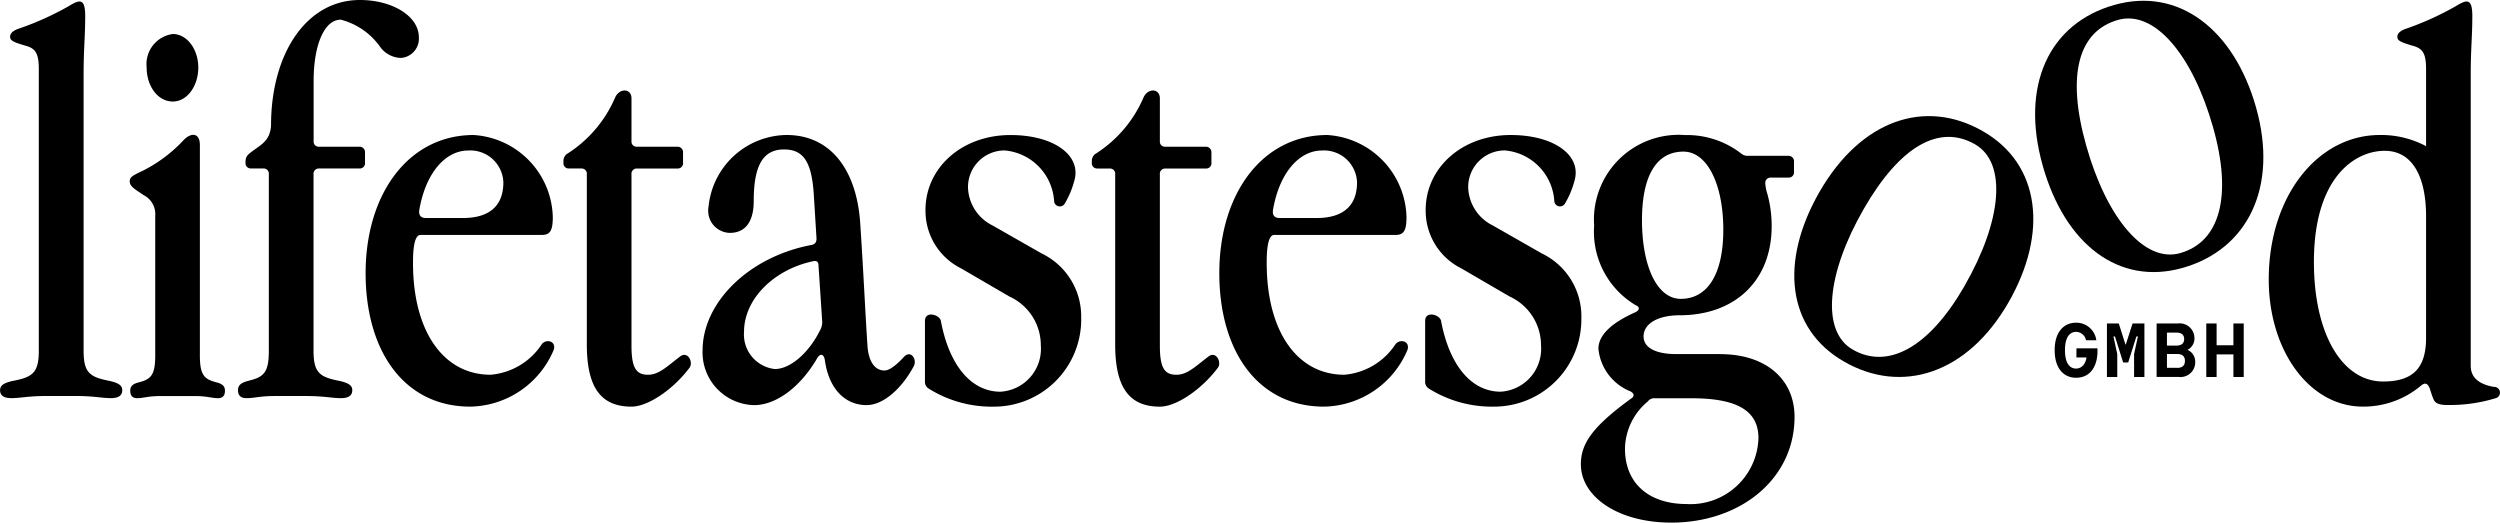 <svg id="Gruppe_115" data-name="Gruppe 115" xmlns="http://www.w3.org/2000/svg" xmlns:xlink="http://www.w3.org/1999/xlink" width="143.538" height="30" viewBox="0 0 143.538 30">
  <defs>
    <clipPath id="clip-path">
      <rect id="Rechteck_13" data-name="Rechteck 13" width="143.538" height="30"/>
    </clipPath>
  </defs>
  <g id="Gruppe_59" data-name="Gruppe 59" transform="translate(0 0)" clip-path="url(#clip-path)">
    <path id="Pfad_30" data-name="Pfad 30" d="M6.2,22.074c-1.068-.214-1.4-.488-1.4-1.709V4.5c0-1.465.092-2.167.092-3.357,0-1.1-.366-.916-.977-.549A16.979,16.979,0,0,1,1.16,1.84c-.305.092-.58.244-.58.488,0,.214.152.305.885.519.549.152.763.4.763,1.343V20.365c0,1.221-.336,1.5-1.4,1.709-.61.122-.824.275-.824.55q0,.457.641.458c.549,0,.946-.122,2.014-.122H4.364c1.068,0,1.465.122,2.014.122q.641,0,.641-.458c0-.275-.214-.427-.824-.55" transform="translate(0 -0.223)"/>
    <path id="Pfad_31" data-name="Pfad 31" d="M32.441,42.787c-.7-.183-.915-.458-.915-1.556V29.176c0-.733-.519-.733-.946-.275a8.257,8.257,0,0,1-2.319,1.74c-.58.275-.763.366-.763.61,0,.305.305.458.794.794a1.221,1.221,0,0,1,.671,1.19v8c0,1.1-.214,1.373-.916,1.556-.4.092-.519.244-.519.488,0,.275.122.427.4.427.366,0,.61-.122,1.312-.122h2.014c.7,0,.946.122,1.312.122.275,0,.4-.153.4-.427,0-.244-.122-.4-.519-.488" transform="translate(-20.05 -20.844)"/>
    <path id="Pfad_32" data-name="Pfad 32" d="M32.6,11.088c.824,0,1.465-.885,1.465-1.953,0-1.038-.641-1.923-1.465-1.923a1.745,1.745,0,0,0-1.5,1.923c0,1.068.641,1.953,1.5,1.953" transform="translate(-22.68 -5.259)"/>
    <path id="Pfad_33" data-name="Pfad 33" d="M57.474,8.423h-2.35a.288.288,0,0,1-.305-.3V4.639c0-2.045.61-3.51,1.556-3.51a3.977,3.977,0,0,1,2.258,1.556,1.522,1.522,0,0,0,1.19.641,1.108,1.108,0,0,0,1.038-1.19C60.861.946,59.366,0,57.474,0c-3.052,0-5.1,3.052-5.1,7.2-.061.977-.671,1.129-1.282,1.648a.554.554,0,0,0-.183.427v.061a.3.3,0,0,0,.3.336h.733a.3.3,0,0,1,.305.336V20.143c0,1.221-.275,1.5-1.129,1.709-.488.122-.641.275-.641.55,0,.3.152.458.488.458.458,0,.763-.122,1.618-.122h1.8c1.068,0,1.465.122,2.014.122q.641,0,.641-.458c0-.275-.214-.427-.824-.55-1.068-.214-1.4-.488-1.4-1.709V10.01a.3.3,0,0,1,.305-.336h2.35a.3.3,0,0,0,.3-.336v-.58a.314.314,0,0,0-.3-.336" transform="translate(-36.812 0)"/>
    <path id="Pfad_34" data-name="Pfad 34" d="M87.633,40.647a3.9,3.9,0,0,1-2.93,1.74c-2.716,0-4.456-2.5-4.456-6.409,0-.4,0-1.617.427-1.617h6.958c.488,0,.641-.244.641-1.038a4.844,4.844,0,0,0-4.547-4.7c-3.723,0-6.2,3.357-6.2,7.935,0,4.456,2.2,7.66,6.012,7.66a5.3,5.3,0,0,0,4.791-3.266c.153-.519-.458-.641-.7-.305M80.613,32.9c.366-2.106,1.5-3.388,2.808-3.388a1.9,1.9,0,0,1,2.014,1.831c0,1.312-.763,2.045-2.319,2.045H80.979c-.275,0-.427-.153-.366-.488" transform="translate(-56.534 -20.871)"/>
    <path id="Pfad_35" data-name="Pfad 35" d="M126.136,34.467c-.794.61-1.221,1.038-1.831,1.038-.7,0-.946-.427-.946-1.679V24a.3.3,0,0,1,.305-.336h2.35a.3.3,0,0,0,.305-.336v-.58a.314.314,0,0,0-.305-.336h-2.35a.288.288,0,0,1-.305-.305V19.635c0-.58-.7-.61-.946-.031a7.175,7.175,0,0,1-2.777,3.235.512.512,0,0,0-.183.427v.061a.3.3,0,0,0,.305.336h.732a.3.3,0,0,1,.305.336v9.766c0,2.411.763,3.571,2.564,3.571.977,0,2.441-1.038,3.327-2.228.244-.305-.092-1.007-.549-.641" transform="translate(-87.102 -13.989)"/>
    <path id="Pfad_36" data-name="Pfad 36" d="M158.407,44.127c.916,0,1.984-.916,2.686-2.228.214-.4-.183-.977-.58-.519-.366.4-.794.763-1.1.763-.519,0-.916-.458-.977-1.435-.122-1.77-.244-4.517-.427-7.172-.244-2.991-1.74-4.914-4.212-4.914a4.557,4.557,0,0,0-4.486,4.12,1.271,1.271,0,0,0,1.221,1.5c.915,0,1.373-.672,1.373-1.831,0-2.014.519-2.96,1.739-2.96,1.129,0,1.587.733,1.709,2.564l.152,2.472c.031.305-.092.427-.336.458-3.6.7-6.2,3.327-6.2,6.043a3.026,3.026,0,0,0,2.96,3.143c1.282,0,2.686-1.068,3.632-2.716.183-.275.366-.214.427.122.214,1.587,1.1,2.594,2.411,2.594m-2.686-4.3c-.61,1.251-1.679,2.228-2.594,2.228a1.993,1.993,0,0,1-1.77-2.137c0-1.892,1.74-3.6,4-4.059.152-.031.275.031.275.244l.214,3.235a.966.966,0,0,1-.122.488" transform="translate(-108.63 -20.871)"/>
    <path id="Pfad_37" data-name="Pfad 37" d="M205.053,39.152a4,4,0,0,0-2.258-3.723l-2.838-1.617a2.523,2.523,0,0,1-1.4-2.136,2.1,2.1,0,0,1,2.106-2.167,3.113,3.113,0,0,1,2.838,2.93.329.329,0,0,0,.61.122,5.142,5.142,0,0,0,.549-1.312c.427-1.465-1.19-2.625-3.662-2.625-2.808,0-4.883,1.892-4.883,4.3a3.689,3.689,0,0,0,2.045,3.357l2.777,1.617a3.075,3.075,0,0,1,1.8,2.808,2.466,2.466,0,0,1-2.32,2.655c-1.648,0-2.93-1.465-3.418-4.059-.061-.366-.915-.61-.915,0v3.479a.445.445,0,0,0,.213.4,6.818,6.818,0,0,0,3.723,1.038,5.009,5.009,0,0,0,5.036-5.066" transform="translate(-142.978 -20.871)"/>
    <path id="Pfad_38" data-name="Pfad 38" d="M231.771,23.663h.732a.3.3,0,0,1,.305.336v9.766c0,2.411.763,3.571,2.564,3.571.977,0,2.441-1.038,3.327-2.228.244-.305-.092-1.007-.549-.641-.794.61-1.221,1.038-1.831,1.038-.7,0-.946-.427-.946-1.679V24a.3.3,0,0,1,.305-.336h2.35a.3.3,0,0,0,.305-.336v-.58a.314.314,0,0,0-.305-.336h-2.35a.288.288,0,0,1-.305-.305V19.634c0-.58-.7-.61-.946-.031a7.175,7.175,0,0,1-2.777,3.235.512.512,0,0,0-.183.427v.061a.3.3,0,0,0,.305.336" transform="translate(-168.779 -13.988)"/>
    <path id="Pfad_39" data-name="Pfad 39" d="M264.523,44.218a5.3,5.3,0,0,0,4.791-3.266c.153-.519-.458-.641-.7-.305a3.9,3.9,0,0,1-2.93,1.74c-2.716,0-4.456-2.5-4.456-6.409,0-.4,0-1.617.427-1.617h6.958c.488,0,.641-.244.641-1.038a4.844,4.844,0,0,0-4.547-4.7c-3.723,0-6.2,3.357-6.2,7.935,0,4.456,2.2,7.66,6.012,7.66M261.593,32.9c.366-2.106,1.5-3.388,2.808-3.388a1.9,1.9,0,0,1,2.014,1.831c0,1.312-.763,2.045-2.319,2.045H261.96c-.275,0-.427-.153-.366-.488" transform="translate(-188.5 -20.871)"/>
    <path id="Pfad_40" data-name="Pfad 40" d="M302.337,43.18a6.817,6.817,0,0,0,3.723,1.038,5.009,5.009,0,0,0,5.036-5.066,4,4,0,0,0-2.258-3.723L306,33.811a2.523,2.523,0,0,1-1.4-2.136,2.1,2.1,0,0,1,2.106-2.167,3.113,3.113,0,0,1,2.838,2.93.329.329,0,0,0,.61.122,5.144,5.144,0,0,0,.549-1.312c.427-1.465-1.19-2.625-3.662-2.625-2.808,0-4.883,1.892-4.883,4.3a3.689,3.689,0,0,0,2.045,3.357l2.777,1.617a3.075,3.075,0,0,1,1.8,2.808,2.466,2.466,0,0,1-2.32,2.655c-1.648,0-2.93-1.465-3.418-4.059-.061-.366-.915-.61-.915,0v3.479a.445.445,0,0,0,.213.4" transform="translate(-220.302 -20.871)"/>
    <path id="Pfad_41" data-name="Pfad 41" d="M343.139,41.2h-2.533c-1.16,0-1.862-.366-1.862-1.007,0-.763.854-1.221,2.075-1.221,3.143,0,5.28-1.953,5.28-5.127a6.994,6.994,0,0,0-.244-1.831,2.392,2.392,0,0,1-.122-.61.3.3,0,0,1,.305-.336h1.038a.3.3,0,0,0,.305-.336v-.58a.314.314,0,0,0-.305-.336h-2.35a.533.533,0,0,1-.366-.122,5.088,5.088,0,0,0-3.235-1.068,4.863,4.863,0,0,0-5.219,5.188,4.911,4.911,0,0,0,2.381,4.578c.244.092.244.275,0,.4-1.373.61-2.136,1.312-2.136,2.106a2.944,2.944,0,0,0,1.831,2.441c.244.122.244.305.031.427-2.136,1.556-2.869,2.533-2.869,3.754,0,1.892,2.167,3.357,5.188,3.357,3.967,0,7.08-2.5,7.08-6.073,0-2.136-1.618-3.6-4.273-3.6m-2.106-11.628c1.373,0,2.289,1.892,2.289,4.486,0,2.564-.915,3.968-2.441,3.968-1.373,0-2.228-1.892-2.228-4.517,0-2.594.854-3.937,2.381-3.937m.183,20.234c-2.136,0-3.54-1.16-3.54-3.174a3.581,3.581,0,0,1,1.312-2.716.447.447,0,0,1,.4-.183h2.106c2.594,0,3.845.7,3.845,2.289a3.906,3.906,0,0,1-4.12,3.785" transform="translate(-244.378 -20.871)"/>
    <path id="Pfad_42" data-name="Pfad 42" d="M391.226,25.487c-3.327-1.913-7.014-.653-9.395,3.485-2.3,4.008-1.866,7.85,1.408,9.734,3.327,1.913,7.093.7,9.443-3.388,2.29-3.981,1.844-7.933-1.456-9.831m-1.059,8.872c-2.049,3.562-4.41,4.819-6.427,3.659-1.833-1.055-1.491-4.378.634-8.071,2.109-3.667,4.372-4.875,6.389-3.715,1.86,1.07,1.543,4.408-.6,8.128" transform="translate(-277.368 -17.948)"/>
    <path id="Pfad_43" data-name="Pfad 43" d="M493.916,22.44c-.885-.152-1.343-.549-1.343-1.221V4.5c0-1.465.092-2.167.092-3.357,0-1.1-.366-.916-.977-.55a16.953,16.953,0,0,1-2.747,1.251c-.305.092-.58.244-.58.488,0,.214.152.305.885.519.549.153.763.4.763,1.343V8.615a5.473,5.473,0,0,0-2.655-.641c-3.571,0-6.378,3.51-6.378,8.3,0,4.059,2.319,7.294,5.4,7.294a5.123,5.123,0,0,0,3.327-1.19c.244-.214.4-.153.519.152.061.183.122.4.214.61.092.244.336.336.793.336a9,9,0,0,0,2.808-.4.331.331,0,0,0-.122-.641m-3.906-2.808c0,1.77-.793,2.5-2.472,2.5-2.319,0-3.967-2.685-3.967-6.867,0-4.852,2.35-6.378,4.059-6.378s2.381,1.679,2.381,3.754Z" transform="translate(-350.716 -0.223)"/>
    <path id="Pfad_44" data-name="Pfad 44" d="M436.831,70.409h.58c-.053.373-.277.636-.6.636-.351,0-.636-.285-.636-1.053s.285-1.053.636-1.053a.587.587,0,0,1,.571.483h.593a1.156,1.156,0,0,0-1.163-1.01c-.7,0-1.229.527-1.229,1.58s.526,1.58,1.229,1.58c.878,0,1.229-.746,1.229-1.514v-.175h-1.207Z" transform="translate(-317.614 -49.884)"/>
    <path id="Pfad_45" data-name="Pfad 45" d="M447.76,69.781h-.022l-.382-1.207h-.68v3.072h.593V70.329l-.22-1.009h.088l.47,1.492h.29l.47-1.492h.088l-.22,1.009v1.317h.593V68.574h-.68Z" transform="translate(-325.706 -50.002)"/>
    <path id="Pfad_46" data-name="Pfad 46" d="M458.984,70.088a.73.73,0,0,0,.395-.658.848.848,0,0,0-.944-.856h-1.229v3.072h1.273a.846.846,0,0,0,.944-.856.747.747,0,0,0-.439-.7M457.8,69.1h.549c.3,0,.439.14.439.373s-.145.373-.439.373H457.8Zm.593,2.019H457.8v-.79h.593c.3,0,.439.141.439.395s-.14.4-.439.4" transform="translate(-333.384 -50.003)"/>
    <path id="Pfad_47" data-name="Pfad 47" d="M469.294,69.825h-.965V68.574h-.593v3.072h.593V70.351h.965v1.295h.592V68.574h-.592Z" transform="translate(-341.062 -50.002)"/>
    <path id="Pfad_48" data-name="Pfad 48" d="M435.982.405c-3.729,1.056-5.418,4.611-4.1,9.251,1.273,4.493,4.361,6.885,8.031,5.845,3.729-1.056,5.506-4.637,4.209-9.217-1.264-4.463-4.436-6.927-8.136-5.879m3.782,14.249c-2.055.582-4.217-2.009-5.389-6.15-1.164-4.111-.442-6.6,1.819-7.24,2.085-.59,4.275,1.993,5.457,6.162,1.131,3.993.375,6.586-1.886,7.227" transform="translate(-314.592 -0.121)"/>
  </g>
</svg>
